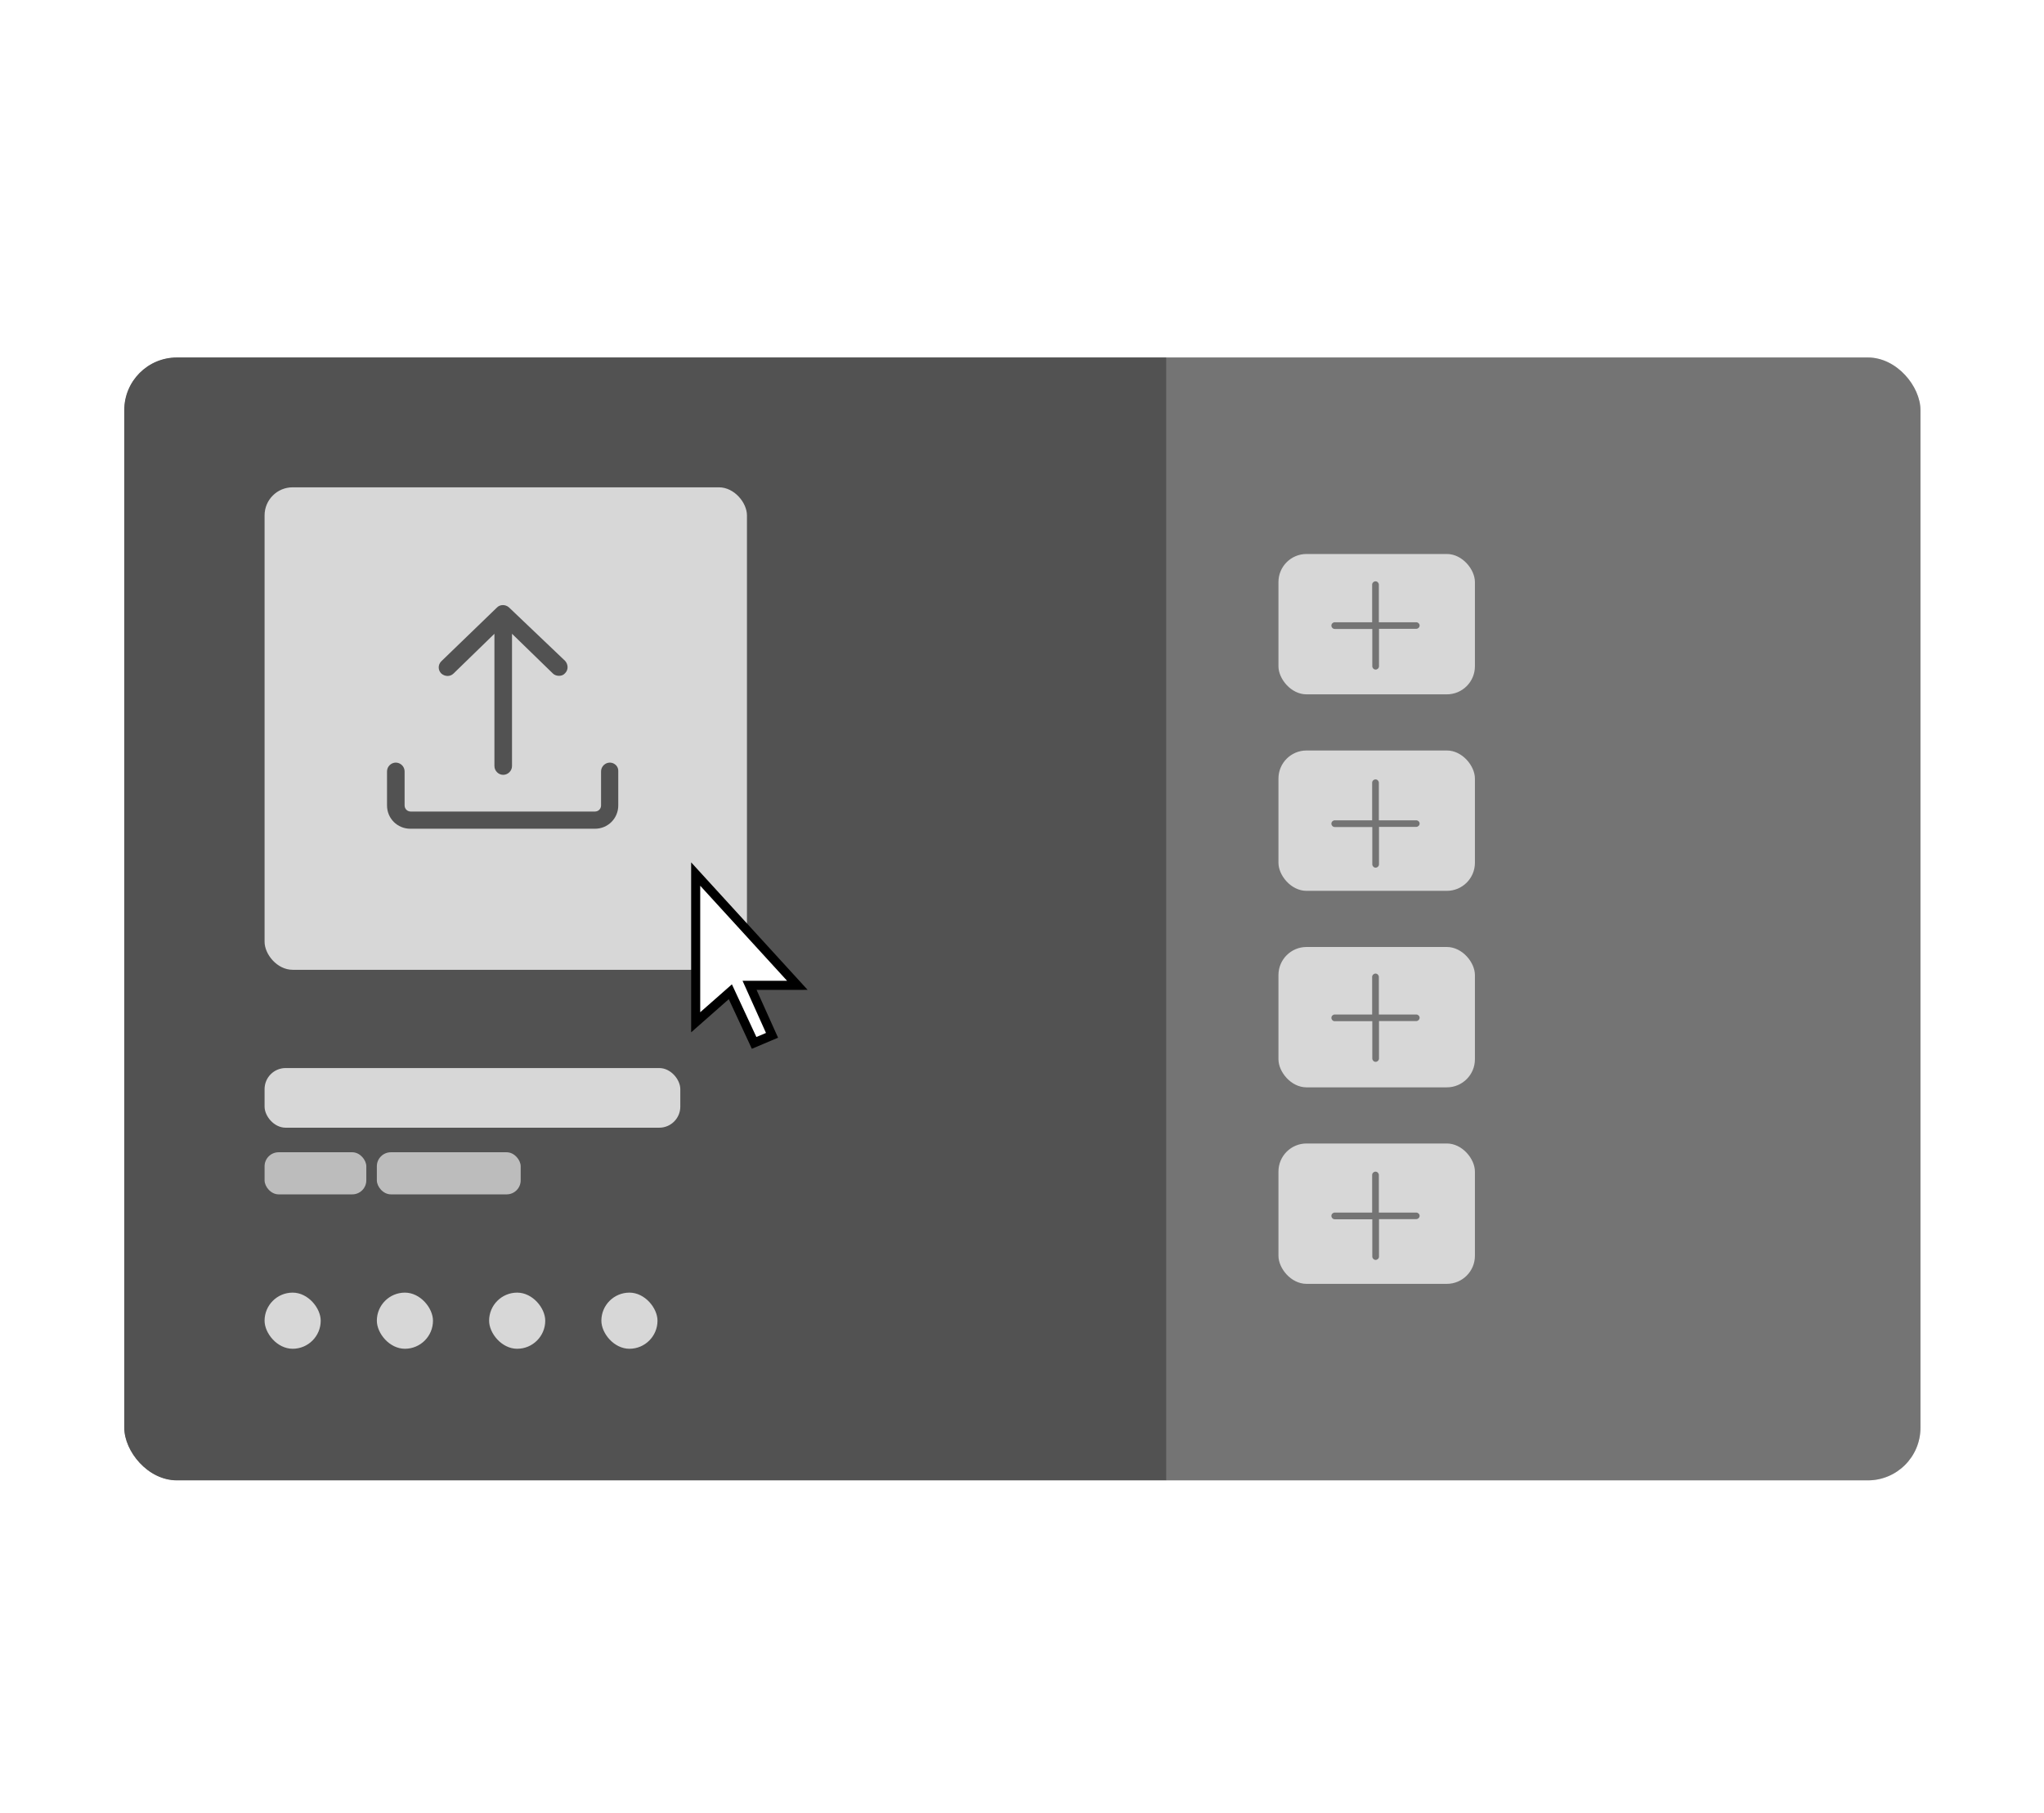 <?xml version="1.0" encoding="UTF-8"?>
<svg xmlns="http://www.w3.org/2000/svg" width="539" height="478" viewBox="0 0 539 478" fill="none">
  <g filter="url(#filter0_d_162_4298)">
    <g clip-path="url(#clip0_162_4298)">
      <rect x="32.765" y="90.548" width="473.659" height="296.037" rx="13.877" fill="#D7D7D7"></rect>
      <rect x="32.765" y="90.548" width="473.659" height="296.037" fill="#747474"></rect>
      <g filter="url(#filter1_b_162_4298)">
        <rect x="32.765" y="90.548" width="274.759" height="296.037" fill="#525252"></rect>
      </g>
      <rect x="69.769" y="124.777" width="127.203" height="127.203" rx="7.401" fill="#D7D7D7"></rect>
      <rect x="69.769" y="277.884" width="109.626" height="15.727" rx="5.551" fill="#D7D7D7"></rect>
      <rect opacity="0.8" x="69.769" y="300.086" width="26.828" height="11.101" rx="3.7" fill="#D7D7D7"></rect>
      <rect opacity="0.8" x="99.374" y="300.086" width="37.93" height="11.101" rx="3.7" fill="#D7D7D7"></rect>
      <rect x="69.769" y="337.091" width="14.802" height="14.802" rx="7.401" fill="#D7D7D7"></rect>
      <rect x="99.374" y="337.091" width="14.802" height="14.802" rx="7.401" fill="#D7D7D7"></rect>
      <rect x="128.978" y="337.091" width="14.802" height="14.802" rx="7.401" fill="#D7D7D7"></rect>
      <rect x="158.58" y="337.091" width="14.802" height="14.802" rx="7.401" fill="#D7D7D7"></rect>
      <path d="M160.818 197.354C159.608 197.354 158.499 198.362 158.499 199.672V208.643C158.499 209.55 157.794 210.255 156.887 210.255H108.306C107.399 210.255 106.693 209.55 106.693 208.643V199.672C106.693 198.362 105.584 197.354 104.375 197.354C103.165 197.354 102.057 198.362 102.057 199.672V208.643C102.057 212.07 104.778 214.791 108.205 214.791H156.887C160.314 214.791 163.035 212.07 163.035 208.643V199.672C163.136 198.362 162.027 197.354 160.818 197.354Z" fill="#525252"></path>
      <path d="M119.595 173.87L130.38 163.388V198.261C130.38 199.471 131.388 200.579 132.698 200.579C133.907 200.579 135.016 199.571 135.016 198.261V163.388L145.801 173.87C146.204 174.273 146.809 174.475 147.413 174.475C148.018 174.475 148.623 174.273 149.026 173.769C149.933 172.862 149.832 171.451 149.026 170.544L134.21 156.433C133.303 155.627 131.892 155.627 131.085 156.433L116.37 170.645C115.463 171.552 115.463 172.963 116.37 173.87C117.277 174.676 118.688 174.777 119.595 173.87Z" fill="#525252"></path>
      <rect x="337.127" y="142.355" width="51.806" height="37.005" rx="7.401" fill="#D7D7D7"></rect>
      <path d="M373.469 160.353H363.601V150.447C363.601 149.986 363.217 149.563 362.718 149.563C362.257 149.563 361.835 149.947 361.835 150.447V160.353H351.967C351.506 160.353 351.084 160.737 351.084 161.236C351.084 161.697 351.468 162.119 351.967 162.119H361.873V171.949C361.873 172.409 362.257 172.832 362.757 172.832C363.217 172.832 363.64 172.448 363.64 171.949V162.081H373.469C373.93 162.081 374.352 161.697 374.352 161.198C374.352 160.737 373.93 160.353 373.469 160.353Z" fill="#747474"></path>
      <rect x="337.127" y="194.161" width="51.806" height="37.005" rx="7.401" fill="#D7D7D7"></rect>
      <g clip-path="url(#clip1_162_4298)">
        <path d="M373.469 212.572H363.601V202.666C363.601 202.205 363.217 201.783 362.718 201.783C362.257 201.783 361.835 202.166 361.835 202.666V212.572H351.967C351.506 212.572 351.084 212.956 351.084 213.455C351.084 213.916 351.468 214.338 351.967 214.338H361.873V224.168C361.873 224.628 362.257 225.051 362.757 225.051C363.217 225.051 363.64 224.667 363.64 224.168V214.3H373.469C373.93 214.3 374.352 213.916 374.352 213.417C374.352 212.956 373.93 212.572 373.469 212.572Z" fill="#747474"></path>
      </g>
      <rect x="337.127" y="245.967" width="51.806" height="37.005" rx="7.401" fill="#D7D7D7"></rect>
      <g clip-path="url(#clip2_162_4298)">
        <path d="M373.469 263.767H363.601V253.861C363.601 253.4 363.217 252.978 362.718 252.978C362.257 252.978 361.835 253.362 361.835 253.861V263.767H351.967C351.506 263.767 351.084 264.151 351.084 264.65C351.084 265.111 351.468 265.534 351.967 265.534H361.873V275.363C361.873 275.824 362.257 276.246 362.757 276.246C363.217 276.246 363.64 275.862 363.64 275.363V265.495H373.469C373.93 265.495 374.352 265.111 374.352 264.612C374.352 264.151 373.93 263.767 373.469 263.767Z" fill="#747474"></path>
      </g>
      <rect x="337.127" y="297.774" width="51.806" height="37.005" rx="7.401" fill="#D7D7D7"></rect>
      <path d="M373.469 315.987H363.601V306.08C363.601 305.62 363.217 305.197 362.718 305.197C362.257 305.197 361.835 305.581 361.835 306.08V315.987H351.967C351.506 315.987 351.084 316.371 351.084 316.87C351.084 317.331 351.468 317.753 351.967 317.753H361.873V327.582C361.873 328.043 362.257 328.466 362.757 328.466C363.217 328.466 363.64 328.082 363.64 327.582V317.715H373.469C373.93 317.715 374.352 317.331 374.352 316.831C374.352 316.371 373.93 315.987 373.469 315.987Z" fill="#747474"></path>
      <g clip-path="url(#clip3_162_4298)">
        <path d="M183.451 265.818V226.738L210.257 256.072L197.659 256.082L203.585 269.26L198.86 271.256L192.589 257.772L183.451 265.818Z" fill="white"></path>
        <path d="M198.262 272.807L192.178 259.725L182.255 268.466V223.656L212.972 257.269L199.507 257.279L205.174 269.882L198.262 272.807ZM193.001 255.814L199.459 269.701L201.991 268.628L195.811 254.881L207.549 254.871L184.648 229.821V263.167L193.001 255.814Z" fill="black"></path>
      </g>
    </g>
  </g>
  <defs>
    <filter id="filter0_d_162_4298" x="17.038" y="78.522" width="505.113" height="327.491" filterUnits="userSpaceOnUse" color-interpolation-filters="sRGB">
      <feFlood flood-opacity="0" result="BackgroundImageFix"></feFlood>
      <feColorMatrix in="SourceAlpha" type="matrix" values="0 0 0 0 0 0 0 0 0 0 0 0 0 0 0 0 0 0 127 0" result="hardAlpha"></feColorMatrix>
      <feMorphology radius="2.775" operator="erode" in="SourceAlpha" result="effect1_dropShadow_162_4298"></feMorphology>
      <feOffset dy="3.7"></feOffset>
      <feGaussianBlur stdDeviation="9.251"></feGaussianBlur>
      <feComposite in2="hardAlpha" operator="out"></feComposite>
      <feColorMatrix type="matrix" values="0 0 0 0 0 0 0 0 0 0 0 0 0 0 0 0 0 0 0.08 0"></feColorMatrix>
      <feBlend mode="normal" in2="BackgroundImageFix" result="effect1_dropShadow_162_4298"></feBlend>
      <feBlend mode="normal" in="SourceGraphic" in2="effect1_dropShadow_162_4298" result="shape"></feBlend>
    </filter>
    <filter id="filter1_b_162_4298" x="-0.539" y="57.244" width="341.367" height="362.645" filterUnits="userSpaceOnUse" color-interpolation-filters="sRGB">
      <feFlood flood-opacity="0" result="BackgroundImageFix"></feFlood>
      <feGaussianBlur in="BackgroundImageFix" stdDeviation="16.652"></feGaussianBlur>
      <feComposite in2="SourceAlpha" operator="in" result="effect1_backgroundBlur_162_4298"></feComposite>
      <feBlend mode="normal" in="SourceGraphic" in2="effect1_backgroundBlur_162_4298" result="shape"></feBlend>
    </filter>
    <clipPath id="clip0_162_4298">
      <rect x="32.765" y="90.548" width="473.659" height="296.037" rx="13.877" fill="white"></rect>
    </clipPath>
    <clipPath id="clip1_162_4298">
      <rect width="24.574" height="24.574" fill="white" transform="translate(350.431 201.13)"></rect>
    </clipPath>
    <clipPath id="clip2_162_4298">
      <rect width="24.574" height="24.574" fill="white" transform="translate(350.431 252.325)"></rect>
    </clipPath>
    <clipPath id="clip3_162_4298">
      <rect width="30.717" height="49.151" fill="white" transform="translate(182.255 223.656)"></rect>
    </clipPath>
  </defs>
</svg>
